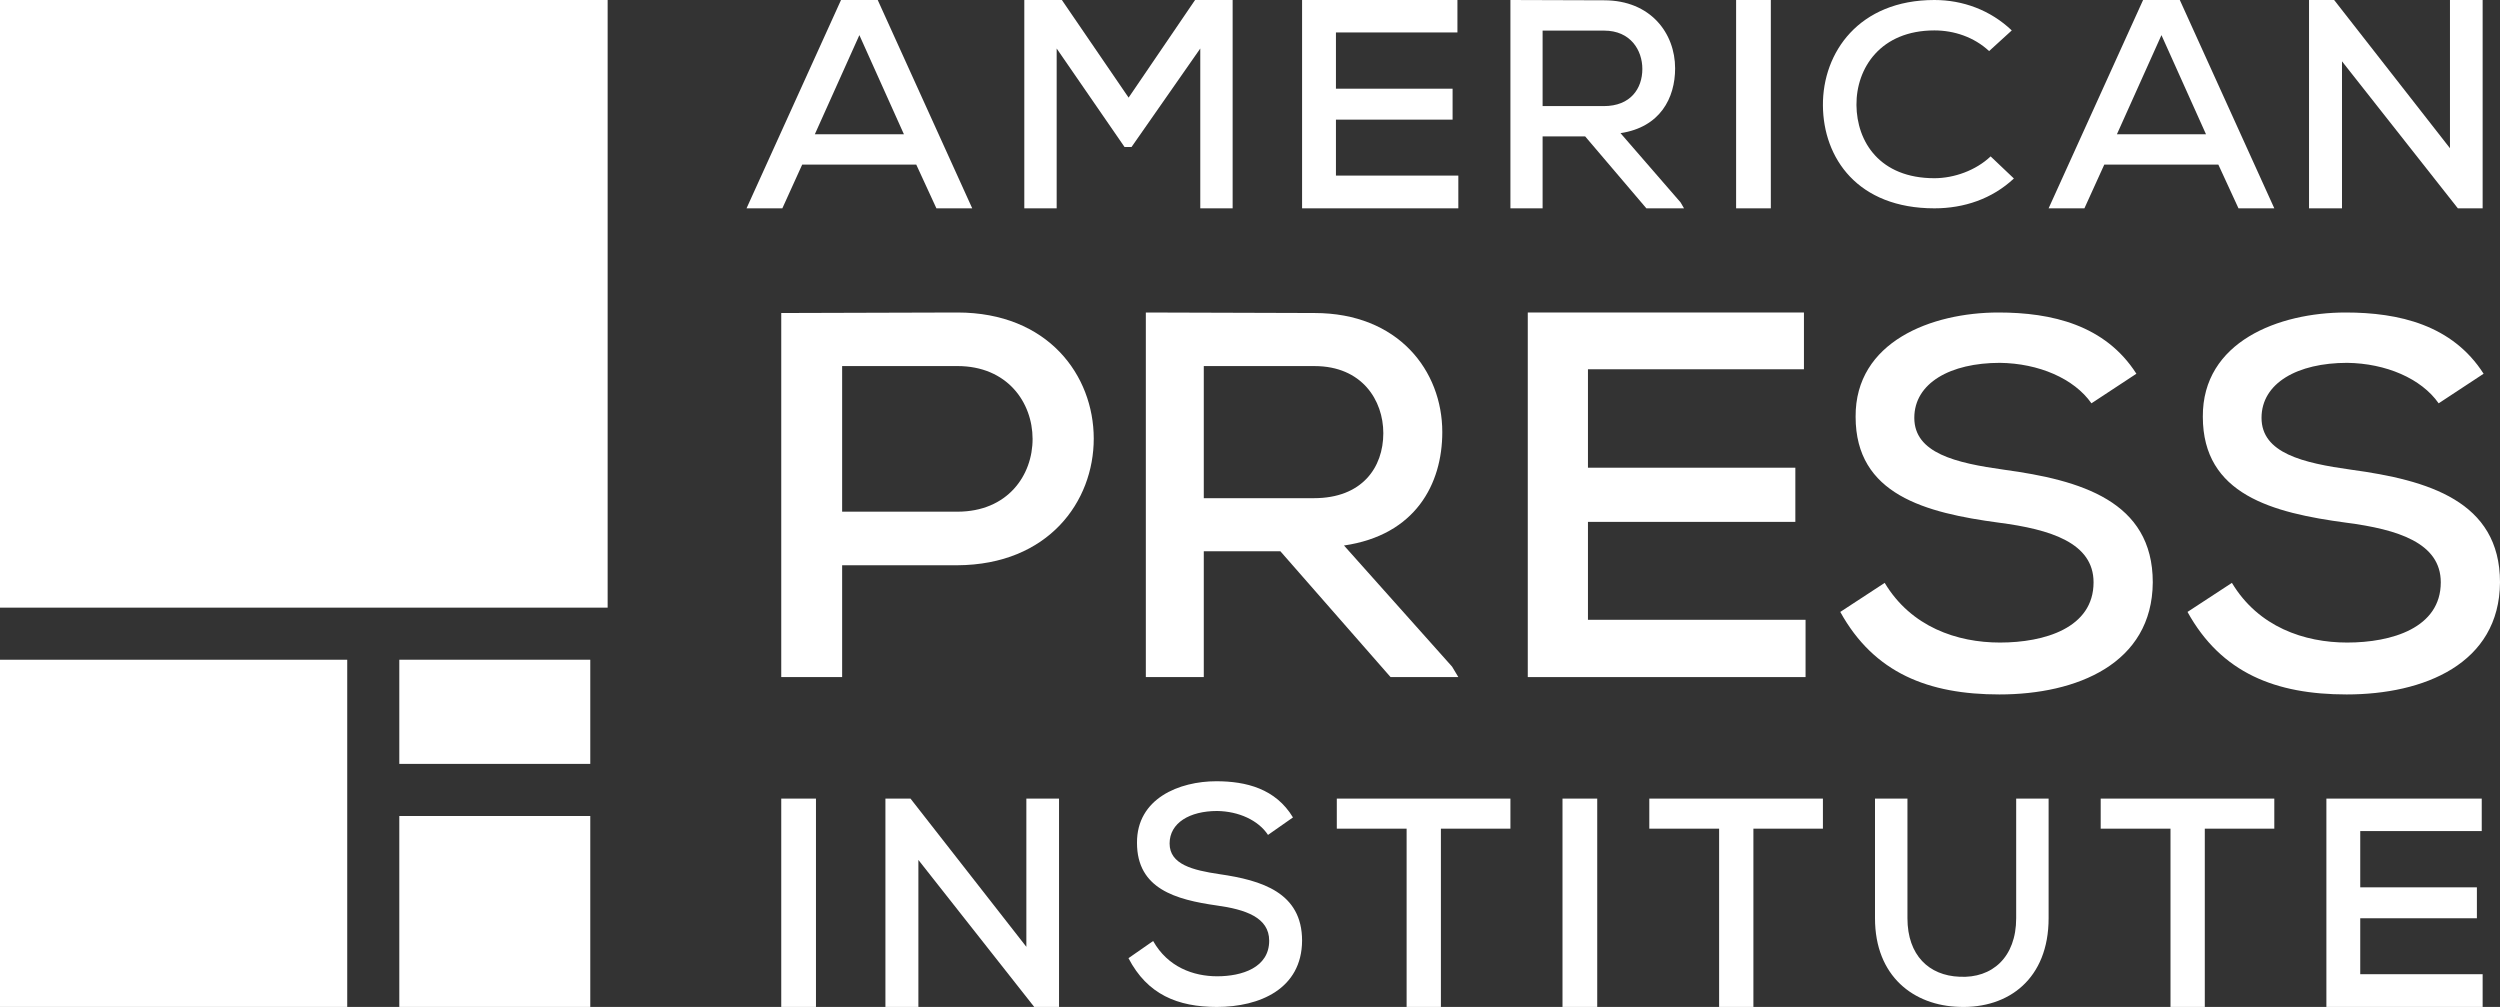 <?xml version="1.0" encoding="UTF-8"?>
<svg width="144px" height="58px" viewBox="0 0 144 58" version="1.1" xmlns="http://www.w3.org/2000/svg" xmlns:xlink="http://www.w3.org/1999/xlink">
    <rect x="0" y="0" width="144" height="58" fill="#333333" stroke="none"/>
    <title>api-logo-white</title>
    <g id="Symbols" stroke="none" stroke-width="1" fill="none" fill-rule="evenodd">
        <g id="Footer-/-v2" transform="translate(-278, -647)" fill="#FFFFFF" fill-rule="nonzero">
            <g id="api-logo-white" transform="translate(278, 647)">
                <path d="M48.507,32.559 L48.507,39 L45,39 L45,18.03 C48.35,18.03 51.794,18 55.145,18 C65.603,18 65.634,32.499 55.145,32.559 L48.507,32.559 L48.507,32.559 Z M48.507,29.473 L55.145,29.473 C60.937,29.473 60.906,21.085 55.145,21.085 L48.507,21.085 L48.507,29.473 Z" id="Shape"></path>
                <path d="M84,39 L80.096,39 L73.748,31.751 L69.338,31.751 L69.338,39 L66,39 L66,18 C69.248,18 72.467,18.03 75.715,18.03 C80.543,18.03 83.076,21.355 83.076,24.89 C83.076,27.886 81.526,30.822 77.414,31.421 L83.642,38.401 L84,39 Z M69.338,21.086 L69.338,28.695 L75.685,28.695 C78.457,28.695 79.679,26.927 79.679,24.95 C79.679,23.063 78.457,21.086 75.715,21.086 L69.338,21.086 L69.338,21.086 Z" id="Shape"></path>
                <polygon id="Path" points="104 39 88 39 88 18 103.907 18 103.907 21.27 91.466 21.27 91.466 26.94 103.412 26.94 103.412 30.06 91.466 30.06 91.466 35.7 104 35.7 104 39"></polygon>
                <path d="M120.467,23.231 C119.462,21.796 117.421,20.929 115.198,20.9 C112.335,20.9 110.264,22.065 110.264,24.068 C110.264,26.1 112.64,26.668 115.442,27.057 C119.828,27.655 124,28.85 124,33.543 C123.97,38.237 119.614,40 115.168,40 C111.086,40 107.949,38.774 106,35.247 L108.558,33.573 C110.081,36.114 112.731,37.011 115.198,37.011 C117.757,37.011 120.589,36.174 120.589,33.543 C120.589,31.272 118.122,30.494 115.137,30.106 C110.904,29.538 106.883,28.492 106.883,24.008 C106.853,19.674 111.269,18 115.107,18 C118.183,18 121.259,18.717 123.056,21.527 L120.467,23.231 L120.467,23.231 Z" id="Path"></path>
                <path d="M140.467,23.231 C139.462,21.796 137.421,20.929 135.198,20.9 C132.335,20.9 130.264,22.065 130.264,24.068 C130.264,26.1 132.64,26.668 135.442,27.057 C139.828,27.655 144,28.85 144,33.543 C143.97,38.237 139.614,40 135.168,40 C131.086,40 127.949,38.774 126,35.247 L128.558,33.573 C130.081,36.114 132.731,37.011 135.198,37.011 C137.757,37.011 140.589,36.174 140.589,33.543 C140.589,31.272 138.122,30.494 135.137,30.106 C130.904,29.538 126.883,28.492 126.883,24.008 C126.853,19.674 131.269,18 135.107,18 C138.183,18 141.259,18.717 143.056,21.527 L140.467,23.231 L140.467,23.231 Z" id="Path"></path>
                <path d="M52.776,9.48 L46.207,9.48 L45.063,12 L43,12 L48.443,0 L50.557,0 L56,12 L53.937,12 L52.776,9.48 L52.776,9.48 Z M49.5,2.023 L46.935,7.732 L52.065,7.732 L49.5,2.023 L49.5,2.023 Z" id="Shape"></path>
                <polygon id="Path" points="69.136 2.794 65.175 8.469 64.775 8.469 60.864 2.794 60.864 12 59 12 59 0 61.164 0 65.008 5.623 68.836 6.06450955e-16 71 6.06450955e-16 71 12 69.136 12"></polygon>
                <polygon id="Path" points="84 12 75 12 75 0 83.948 0 83.948 1.869 76.95 1.869 76.95 5.109 83.669 5.109 83.669 6.891 76.95 6.891 76.95 10.114 84 10.114"></polygon>
                <path d="M97,12 L94.831,12 L91.305,7.857 L88.854,7.857 L88.854,12 L87,12 L87,0 C88.805,0 90.593,0.017 92.397,0.017 C95.079,0.017 96.487,1.917 96.487,3.937 C96.487,5.649 95.626,7.327 93.341,7.669 L96.801,11.658 L97,12 L97,12 Z M88.854,1.763 L88.854,6.111 L92.381,6.111 C93.92,6.111 94.599,5.101 94.599,3.971 C94.599,2.893 93.92,1.763 92.397,1.763 L88.854,1.763 L88.854,1.763 Z" id="Shape"></path>
                <polygon id="Path" points="100 12 100 0 102 0 102 12"></polygon>
                <path d="M116,10.281 C114.747,11.455 113.128,12 111.422,12 C107.002,12 105.017,9.108 105,6.066 C104.982,3.025 107.071,0 111.422,0 C113.058,0 114.642,0.578 115.878,1.752 L114.573,2.942 C113.702,2.132 112.554,1.752 111.422,1.752 C108.324,1.752 106.915,3.917 106.932,6.05 C106.95,8.165 108.272,10.265 111.422,10.265 C112.554,10.265 113.807,9.818 114.66,9.008 L116,10.281 L116,10.281 Z" id="Path"></path>
                <path d="M127.776,9.48 L121.207,9.48 L120.062,12 L118,12 L123.442,0 L125.557,0 L131,12 L128.937,12 L127.776,9.48 L127.776,9.48 Z M124.5,2.023 L121.935,7.732 L127.065,7.732 L124.5,2.023 Z" id="Shape"></path>
                <polygon id="Path" points="141.118 8.537 141.118 0 143 0 143 12 141.572 12 134.899 3.532 134.899 12 133 12 133 0 134.446 0"></polygon>
                <polygon id="Path" points="45 58 45 46 47 46 47 58 45 58"></polygon>
                <polygon id="Path" points="59.118 54.537 59.118 46 61 46 61 58 59.572 58 52.899 49.532 52.899 58 51 58 51 46 52.445 46 59.118 54.537"></polygon>
                <path d="M73.037,48.091 C72.479,47.243 71.345,46.731 70.11,46.713 C68.519,46.713 67.369,47.402 67.369,48.586 C67.369,49.787 68.689,50.122 70.245,50.352 C72.682,50.705 75,51.412 75,54.185 C74.983,56.958 72.563,58 70.093,58 C67.826,58 66.083,57.276 65,55.191 L66.421,54.202 C67.267,55.704 68.739,56.234 70.11,56.234 C71.531,56.234 73.105,55.739 73.105,54.185 C73.105,52.843 71.734,52.383 70.076,52.154 C67.724,51.818 65.491,51.2 65.491,48.55 C65.474,45.989 67.927,45 70.059,45 C71.768,45 73.477,45.424 74.475,47.084 L73.037,48.091 L73.037,48.091 Z" id="Path"></path>
                <polygon id="Path" points="81.021 47.731 77 47.731 77 46 87 46 87 47.731 82.996 47.731 82.996 58 81.021 58 81.021 47.731"></polygon>
                <polygon id="Path" points="90 58 90 46 92 46 92 58"></polygon>
                <polygon id="Path" points="99.021 47.731 95 47.731 95 46 105 46 105 47.731 100.996 47.731 100.996 58 99.021 58"></polygon>
                <path d="M118,46 L118,52.891 C118,56.362 115.71,58.097 112.865,57.996 C110.239,57.928 108,56.244 108,52.891 L108,46 L109.869,46 L109.869,52.891 C109.869,55.031 111.115,56.193 112.865,56.26 C114.751,56.362 116.132,55.132 116.132,52.891 L116.132,46 L118,46 L118,46 Z" id="Path"></path>
                <polygon id="Path" points="125.021 47.731 121 47.731 121 46 131 46 131 47.731 126.996 47.731 126.996 58 125.021 58"></polygon>
                <polygon id="Path" points="143 58 134 58 134 46 142.948 46 142.948 47.869 135.95 47.869 135.95 51.109 142.669 51.109 142.669 52.891 135.95 52.891 135.95 56.114 143 56.114 143 58"></polygon>
                <rect id="Rectangle" x="0" y="0" width="35" height="35"></rect>
                <rect id="Rectangle" x="0" y="38" width="20" height="20"></rect>
                <rect id="Rectangle" x="23" y="47" width="11" height="11"></rect>
                <rect id="Rectangle" x="23" y="38" width="11" height="6"></rect>
            </g>
        </g>
    </g>
</svg>